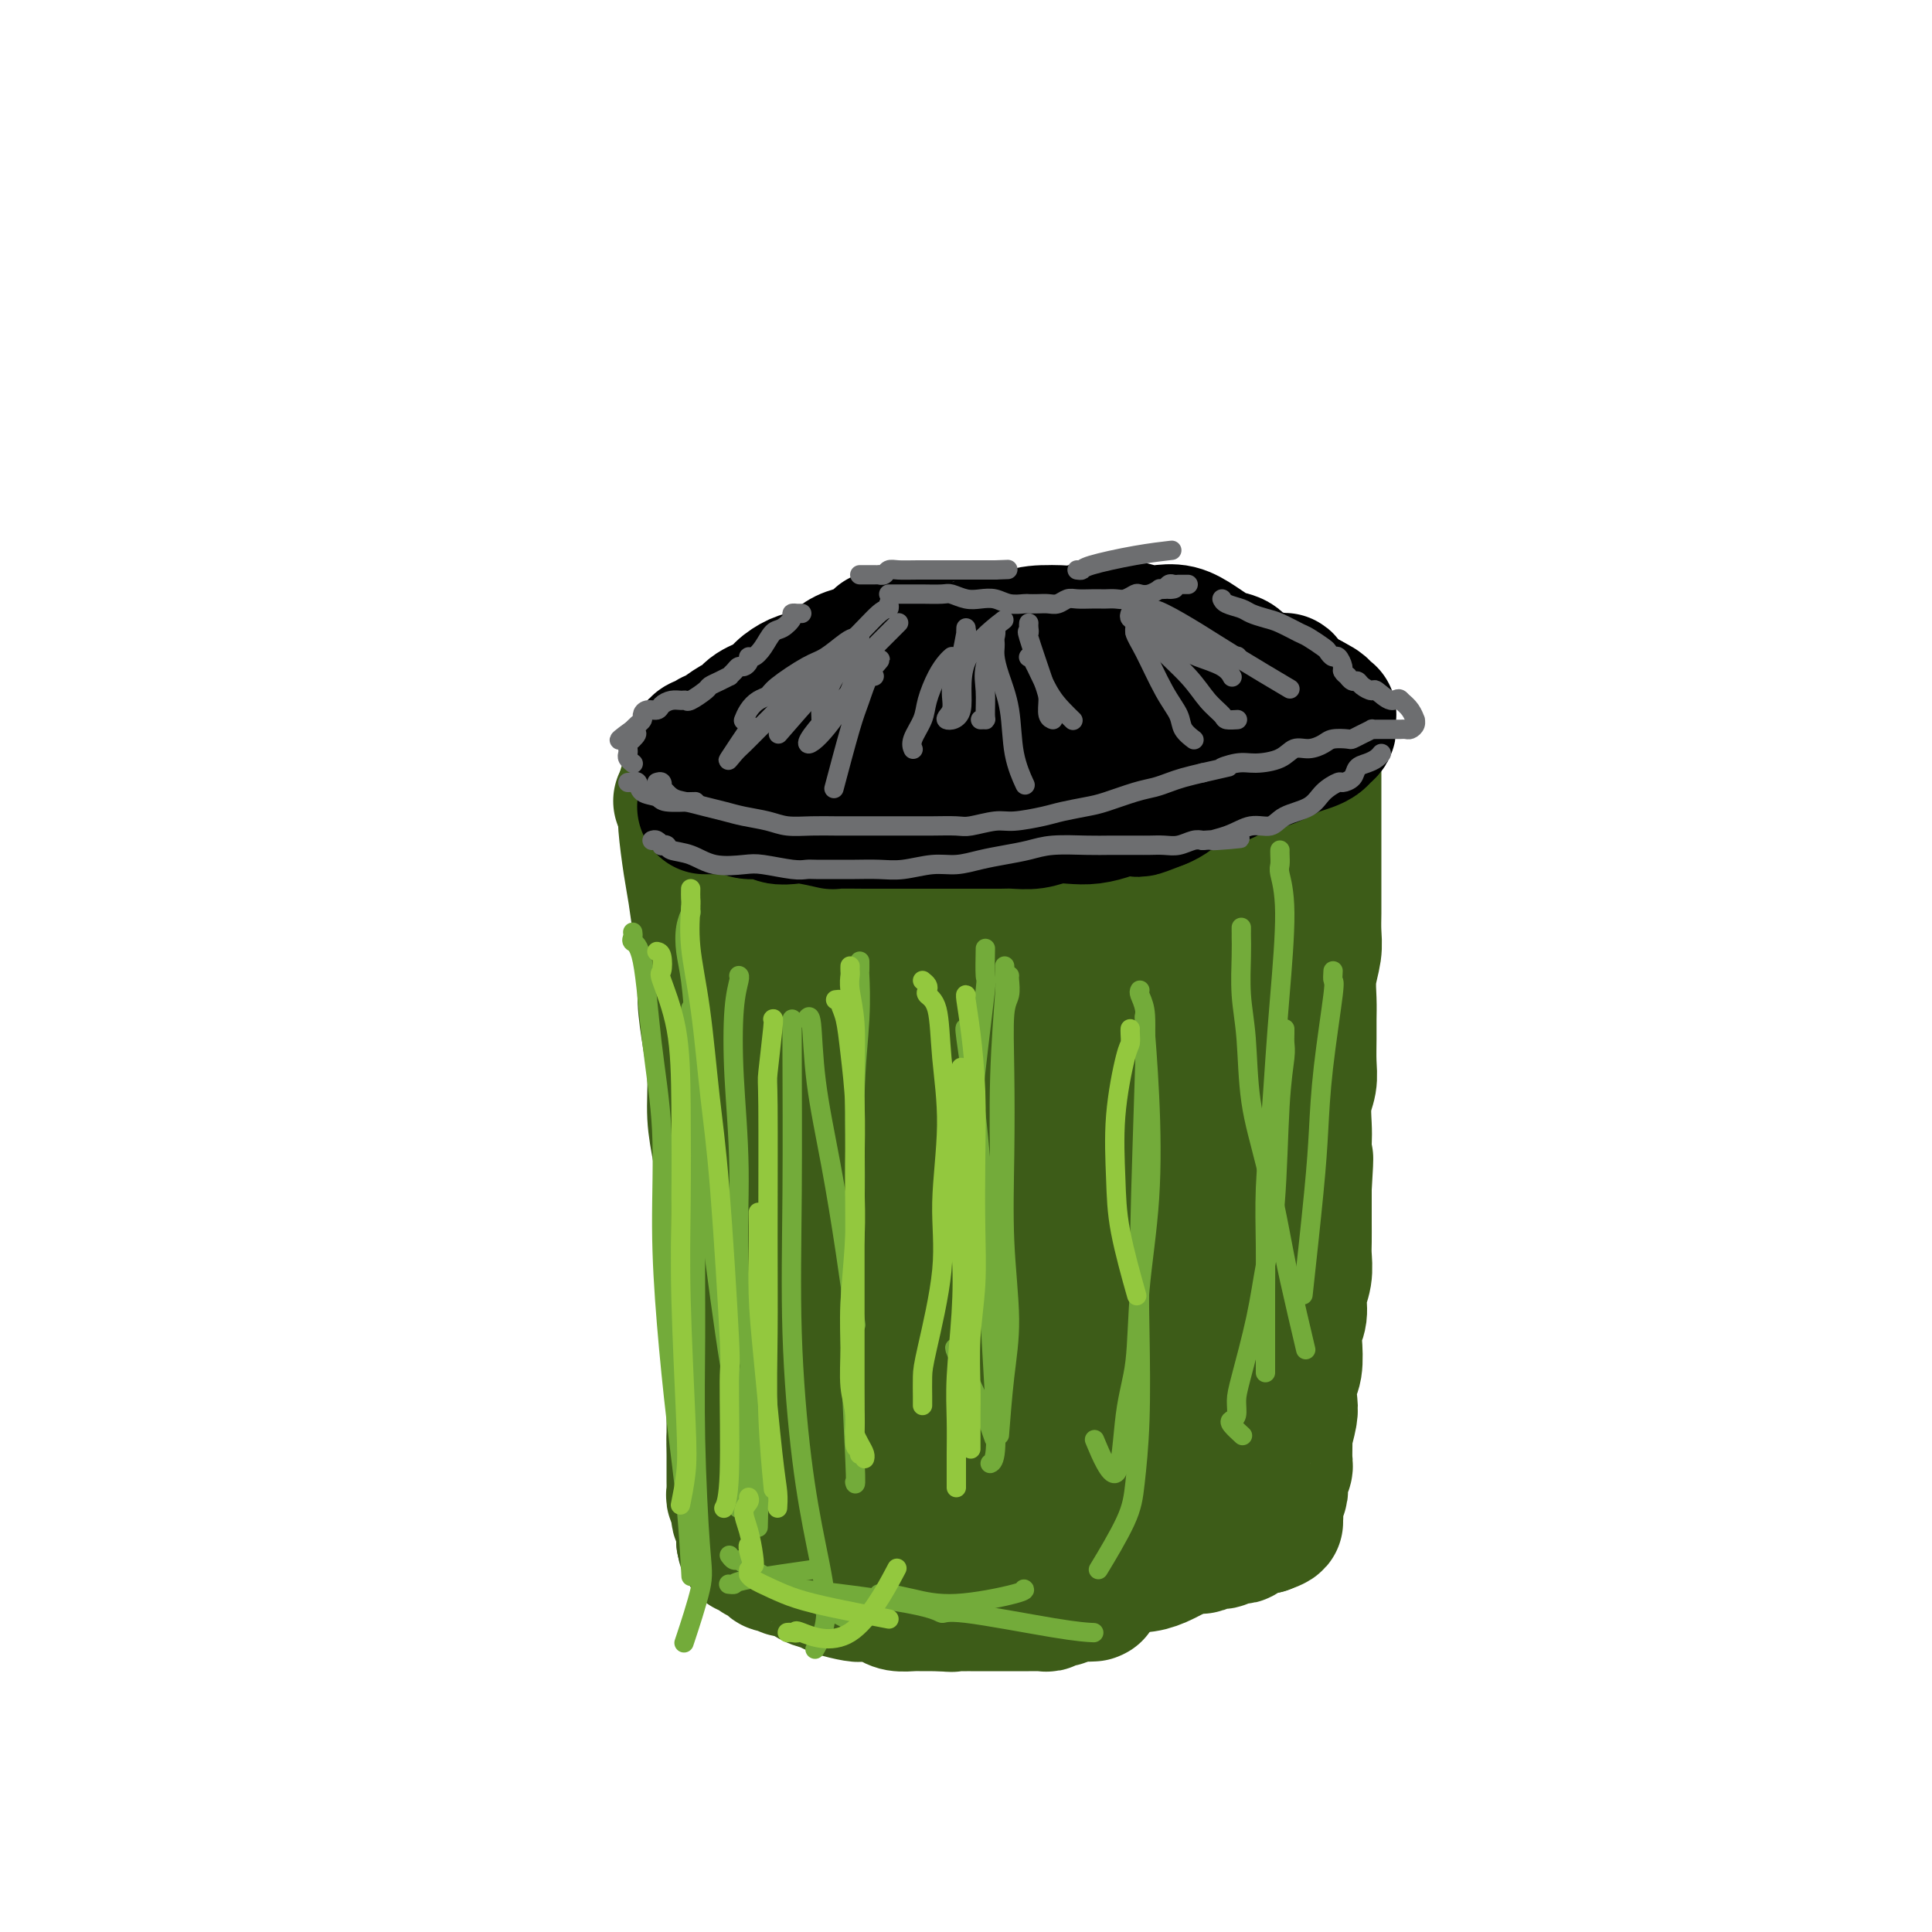 <svg viewBox='0 0 400 400' version='1.1' xmlns='http://www.w3.org/2000/svg' xmlns:xlink='http://www.w3.org/1999/xlink'><g fill='none' stroke='rgb(61,92,24)' stroke-width='28' stroke-linecap='round' stroke-linejoin='round'><path d='M142,163c-0.006,0.149 -0.013,0.299 0,1c0.013,0.701 0.045,1.955 0,3c-0.045,1.045 -0.166,1.881 0,4c0.166,2.119 0.618,5.523 1,8c0.382,2.477 0.694,4.029 1,6c0.306,1.971 0.608,4.362 1,7c0.392,2.638 0.875,5.522 1,8c0.125,2.478 -0.107,4.548 0,7c0.107,2.452 0.553,5.284 1,8c0.447,2.716 0.894,5.316 1,8c0.106,2.684 -0.129,5.451 0,8c0.129,2.549 0.623,4.880 1,7c0.377,2.120 0.637,4.029 1,6c0.363,1.971 0.830,4.006 1,6c0.170,1.994 0.045,3.949 0,6c-0.045,2.051 -0.008,4.199 0,6c0.008,1.801 -0.012,3.256 0,5c0.012,1.744 0.056,3.779 0,5c-0.056,1.221 -0.211,1.629 0,4c0.211,2.371 0.789,6.705 1,9c0.211,2.295 0.057,2.550 0,3c-0.057,0.450 -0.015,1.095 0,2c0.015,0.905 0.004,2.071 0,3c-0.004,0.929 -0.001,1.620 0,2c0.001,0.380 0.000,0.448 0,1c-0.000,0.552 -0.000,1.586 0,2c0.000,0.414 0.000,0.207 0,0'/><path d='M152,298c0.155,7.831 0.041,3.408 0,2c-0.041,-1.408 -0.011,0.200 0,1c0.011,0.800 0.003,0.791 0,1c-0.003,0.209 -0.001,0.634 0,1c0.001,0.366 0.000,0.672 0,1c-0.000,0.328 -0.000,0.679 0,1c0.000,0.321 0.000,0.611 0,1c-0.000,0.389 -0.001,0.878 0,1c0.001,0.122 0.004,-0.122 0,0c-0.004,0.122 -0.015,0.611 0,1c0.015,0.389 0.057,0.676 0,1c-0.057,0.324 -0.212,0.683 0,1c0.212,0.317 0.793,0.592 1,1c0.207,0.408 0.041,0.949 0,1c-0.041,0.051 0.041,-0.389 0,0c-0.041,0.389 -0.207,1.606 0,2c0.207,0.394 0.788,-0.035 1,0c0.212,0.035 0.057,0.534 0,1c-0.057,0.466 -0.015,0.898 0,1c0.015,0.102 0.004,-0.127 0,0c-0.004,0.127 -0.001,0.611 0,1c0.001,0.389 0.000,0.683 0,1c-0.000,0.317 -0.000,0.659 0,1'/><path d='M154,319c0.537,3.188 0.880,0.657 1,0c0.120,-0.657 0.017,0.560 0,1c-0.017,0.440 0.052,0.103 0,0c-0.052,-0.103 -0.225,0.029 0,0c0.225,-0.029 0.848,-0.219 1,0c0.152,0.219 -0.167,0.846 0,1c0.167,0.154 0.818,-0.165 1,0c0.182,0.165 -0.107,0.814 0,1c0.107,0.186 0.609,-0.089 1,0c0.391,0.089 0.670,0.544 1,1c0.330,0.456 0.710,0.914 1,1c0.290,0.086 0.491,-0.198 1,0c0.509,0.198 1.328,0.879 2,1c0.672,0.121 1.199,-0.318 2,0c0.801,0.318 1.876,1.392 3,2c1.124,0.608 2.297,0.751 3,1c0.703,0.249 0.937,0.605 2,1c1.063,0.395 2.955,0.827 4,1c1.045,0.173 1.242,0.085 2,0c0.758,-0.085 2.076,-0.166 3,0c0.924,0.166 1.455,0.580 2,1c0.545,0.420 1.105,0.844 2,1c0.895,0.156 2.127,0.042 3,0c0.873,-0.042 1.389,-0.011 2,0c0.611,0.011 1.317,0.003 2,0c0.683,-0.003 1.341,-0.002 2,0'/><path d='M195,332c3.130,0.309 1.956,0.083 2,0c0.044,-0.083 1.307,-0.022 2,0c0.693,0.022 0.814,0.006 1,0c0.186,-0.006 0.435,-0.002 1,0c0.565,0.002 1.447,0.000 2,0c0.553,-0.000 0.778,-0.000 1,0c0.222,0.000 0.440,0.000 1,0c0.560,-0.000 1.463,-0.000 2,0c0.537,0.000 0.708,0.000 1,0c0.292,-0.000 0.704,0.000 1,0c0.296,-0.000 0.474,-0.000 1,0c0.526,0.000 1.398,0.000 2,0c0.602,-0.000 0.935,-0.000 1,0c0.065,0.000 -0.136,0.001 0,0c0.136,-0.001 0.611,-0.004 1,0c0.389,0.004 0.692,0.015 1,0c0.308,-0.015 0.622,-0.057 1,0c0.378,0.057 0.822,0.211 1,0c0.178,-0.211 0.090,-0.788 0,-1c-0.090,-0.212 -0.183,-0.061 0,0c0.183,0.061 0.640,0.030 1,0c0.360,-0.030 0.622,-0.061 1,0c0.378,0.061 0.871,0.212 1,0c0.129,-0.212 -0.106,-0.789 0,-1c0.106,-0.211 0.553,-0.057 1,0c0.447,0.057 0.893,0.015 1,0c0.107,-0.015 -0.125,-0.004 0,0c0.125,0.004 0.607,0.001 1,0c0.393,-0.001 0.696,-0.001 1,0'/><path d='M224,330c4.655,-0.310 1.792,-0.083 1,0c-0.792,0.083 0.488,0.024 1,0c0.512,-0.024 0.256,-0.012 0,0'/><path d='M234,324c0.449,-0.022 0.898,-0.043 1,0c0.102,0.043 -0.142,0.151 0,0c0.142,-0.151 0.671,-0.563 1,-1c0.329,-0.437 0.460,-0.901 1,-1c0.540,-0.099 1.491,0.166 2,0c0.509,-0.166 0.578,-0.763 1,-1c0.422,-0.237 1.198,-0.115 2,0c0.802,0.115 1.632,0.223 2,0c0.368,-0.223 0.275,-0.778 1,-1c0.725,-0.222 2.269,-0.111 3,0c0.731,0.111 0.647,0.222 1,0c0.353,-0.222 1.141,-0.778 2,-1c0.859,-0.222 1.789,-0.111 2,0c0.211,0.111 -0.297,0.222 0,0c0.297,-0.222 1.399,-0.778 2,-1c0.601,-0.222 0.700,-0.111 1,0c0.300,0.111 0.801,0.222 1,0c0.199,-0.222 0.095,-0.777 0,-1c-0.095,-0.223 -0.180,-0.112 0,0c0.180,0.112 0.626,0.226 1,0c0.374,-0.226 0.675,-0.793 1,-1c0.325,-0.207 0.675,-0.056 1,0c0.325,0.056 0.626,0.015 1,0c0.374,-0.015 0.821,-0.004 1,0c0.179,0.004 0.089,0.002 0,0'/><path d='M262,316c4.267,-1.481 0.933,-1.184 0,-1c-0.933,0.184 0.535,0.256 1,0c0.465,-0.256 -0.071,-0.839 0,-1c0.071,-0.161 0.750,0.098 1,0c0.250,-0.098 0.071,-0.555 0,-1c-0.071,-0.445 -0.033,-0.879 0,-1c0.033,-0.121 0.062,0.069 0,0c-0.062,-0.069 -0.214,-0.399 0,-1c0.214,-0.601 0.793,-1.474 1,-2c0.207,-0.526 0.041,-0.705 0,-1c-0.041,-0.295 0.042,-0.707 0,-1c-0.042,-0.293 -0.208,-0.467 0,-1c0.208,-0.533 0.792,-1.424 1,-2c0.208,-0.576 0.042,-0.838 0,-2c-0.042,-1.162 0.040,-3.225 0,-4c-0.040,-0.775 -0.203,-0.263 0,-1c0.203,-0.737 0.773,-2.722 1,-4c0.227,-1.278 0.112,-1.851 0,-3c-0.112,-1.149 -0.222,-2.876 0,-4c0.222,-1.124 0.776,-1.644 1,-3c0.224,-1.356 0.116,-3.548 0,-5c-0.116,-1.452 -0.241,-2.164 0,-3c0.241,-0.836 0.849,-1.798 1,-3c0.151,-1.202 -0.156,-2.645 0,-4c0.156,-1.355 0.774,-2.621 1,-4c0.226,-1.379 0.061,-2.872 0,-4c-0.061,-1.128 -0.016,-1.890 0,-3c0.016,-1.110 0.004,-2.568 0,-4c-0.004,-1.432 -0.001,-2.838 0,-4c0.001,-1.162 0.001,-2.081 0,-3'/><path d='M270,246c0.620,-9.909 0.170,-5.683 0,-5c-0.170,0.683 -0.060,-2.178 0,-4c0.060,-1.822 0.069,-2.605 0,-4c-0.069,-1.395 -0.215,-3.401 0,-5c0.215,-1.599 0.790,-2.790 1,-4c0.210,-1.210 0.055,-2.440 0,-4c-0.055,-1.560 -0.011,-3.449 0,-5c0.011,-1.551 -0.011,-2.763 0,-4c0.011,-1.237 0.056,-2.497 0,-4c-0.056,-1.503 -0.211,-3.247 0,-5c0.211,-1.753 0.789,-3.513 1,-5c0.211,-1.487 0.057,-2.700 0,-4c-0.057,-1.300 -0.015,-2.687 0,-4c0.015,-1.313 0.004,-2.551 0,-4c-0.004,-1.449 -0.001,-3.110 0,-4c0.001,-0.890 0.000,-1.008 0,-2c-0.000,-0.992 -0.000,-2.856 0,-4c0.000,-1.144 0.000,-1.567 0,-2c-0.000,-0.433 -0.000,-0.874 0,-2c0.000,-1.126 -0.000,-2.935 0,-4c0.000,-1.065 0.000,-1.384 0,-2c-0.000,-0.616 -0.000,-1.527 0,-2c0.000,-0.473 0.001,-0.508 0,-1c-0.001,-0.492 -0.004,-1.441 0,-2c0.004,-0.559 0.015,-0.727 0,-1c-0.015,-0.273 -0.056,-0.651 0,-1c0.056,-0.349 0.208,-0.668 0,-1c-0.208,-0.332 -0.777,-0.677 -1,-1c-0.223,-0.323 -0.098,-0.626 0,-1c0.098,-0.374 0.171,-0.821 0,-1c-0.171,-0.179 -0.585,-0.089 -1,0'/><path d='M270,154c-0.117,-14.234 -0.410,-3.820 -1,0c-0.590,3.820 -1.478,1.047 -2,0c-0.522,-1.047 -0.679,-0.369 -1,0c-0.321,0.369 -0.807,0.428 -2,1c-1.193,0.572 -3.092,1.658 -4,2c-0.908,0.342 -0.825,-0.058 -2,0c-1.175,0.058 -3.609,0.575 -5,1c-1.391,0.425 -1.740,0.757 -3,1c-1.260,0.243 -3.431,0.398 -5,1c-1.569,0.602 -2.538,1.653 -4,2c-1.462,0.347 -3.418,-0.008 -5,0c-1.582,0.008 -2.789,0.380 -4,1c-1.211,0.620 -2.427,1.487 -4,2c-1.573,0.513 -3.501,0.673 -5,1c-1.499,0.327 -2.567,0.820 -4,1c-1.433,0.180 -3.232,0.048 -5,0c-1.768,-0.048 -3.504,-0.013 -5,0c-1.496,0.013 -2.753,0.004 -4,0c-1.247,-0.004 -2.485,-0.001 -4,0c-1.515,0.001 -3.308,0.001 -5,0c-1.692,-0.001 -3.282,-0.003 -5,0c-1.718,0.003 -3.565,0.011 -5,0c-1.435,-0.011 -2.460,-0.041 -4,0c-1.540,0.041 -3.597,0.155 -5,0c-1.403,-0.155 -2.151,-0.577 -4,-1c-1.849,-0.423 -4.797,-0.846 -7,-1c-2.203,-0.154 -3.659,-0.038 -5,0c-1.341,0.038 -2.566,0.000 -4,0c-1.434,-0.000 -3.079,0.038 -4,0c-0.921,-0.038 -1.120,-0.154 -2,0c-0.880,0.154 -2.440,0.577 -4,1'/><path d='M147,166c-11.364,-0.217 -3.775,-0.259 -1,0c2.775,0.259 0.735,0.818 0,1c-0.735,0.182 -0.166,-0.013 0,0c0.166,0.013 -0.072,0.235 0,1c0.072,0.765 0.452,2.075 1,4c0.548,1.925 1.264,4.466 2,8c0.736,3.534 1.493,8.060 2,12c0.507,3.940 0.764,7.294 1,11c0.236,3.706 0.449,7.766 1,12c0.551,4.234 1.439,8.644 2,13c0.561,4.356 0.795,8.659 1,14c0.205,5.341 0.381,11.720 1,17c0.619,5.280 1.683,9.461 2,13c0.317,3.539 -0.111,6.436 0,9c0.111,2.564 0.761,4.793 1,7c0.239,2.207 0.068,4.390 0,6c-0.068,1.610 -0.033,2.647 0,4c0.033,1.353 0.066,3.022 0,4c-0.066,0.978 -0.229,1.265 0,2c0.229,0.735 0.852,1.918 1,2c0.148,0.082 -0.179,-0.936 0,-5c0.179,-4.064 0.864,-11.174 1,-18c0.136,-6.826 -0.276,-13.366 0,-21c0.276,-7.634 1.240,-16.360 2,-25c0.760,-8.640 1.317,-17.192 2,-23c0.683,-5.808 1.492,-8.871 2,-12c0.508,-3.129 0.717,-6.322 1,-9c0.283,-2.678 0.642,-4.839 1,-7'/><path d='M170,186c1.607,-19.352 1.124,-7.733 1,-4c-0.124,3.733 0.109,-0.422 0,-2c-0.109,-1.578 -0.561,-0.581 -1,0c-0.439,0.581 -0.865,0.746 -1,1c-0.135,0.254 0.020,0.596 0,1c-0.020,0.404 -0.216,0.871 0,2c0.216,1.129 0.843,2.919 1,9c0.157,6.081 -0.157,16.452 0,27c0.157,10.548 0.785,21.274 1,29c0.215,7.726 0.017,12.454 0,21c-0.017,8.546 0.145,20.911 0,28c-0.145,7.089 -0.598,8.901 -1,11c-0.402,2.099 -0.752,4.484 -1,6c-0.248,1.516 -0.395,2.161 0,2c0.395,-0.161 1.330,-1.130 2,-5c0.670,-3.870 1.074,-10.643 2,-18c0.926,-7.357 2.372,-15.299 4,-24c1.628,-8.701 3.437,-18.161 5,-26c1.563,-7.839 2.881,-14.056 4,-19c1.119,-4.944 2.038,-8.617 3,-13c0.962,-4.383 1.965,-9.478 3,-13c1.035,-3.522 2.102,-5.470 3,-7c0.898,-1.530 1.626,-2.643 2,-4c0.374,-1.357 0.392,-2.959 0,-2c-0.392,0.959 -1.196,4.480 -2,8'/><path d='M195,194c-1.858,5.912 -5.502,17.693 -8,28c-2.498,10.307 -3.850,19.142 -5,27c-1.150,7.858 -2.099,14.739 -3,22c-0.901,7.261 -1.754,14.901 -2,20c-0.246,5.099 0.116,7.658 0,11c-0.116,3.342 -0.710,7.467 -1,10c-0.290,2.533 -0.276,3.474 0,4c0.276,0.526 0.814,0.635 1,1c0.186,0.365 0.018,0.985 0,1c-0.018,0.015 0.113,-0.574 1,-4c0.887,-3.426 2.531,-9.689 4,-16c1.469,-6.311 2.762,-12.671 4,-19c1.238,-6.329 2.419,-12.627 4,-19c1.581,-6.373 3.562,-12.822 5,-18c1.438,-5.178 2.335,-9.084 3,-13c0.665,-3.916 1.099,-7.841 2,-11c0.901,-3.159 2.269,-5.553 3,-8c0.731,-2.447 0.826,-4.949 1,-8c0.174,-3.051 0.429,-6.651 1,-9c0.571,-2.349 1.459,-3.445 2,-5c0.541,-1.555 0.736,-3.568 1,-5c0.264,-1.432 0.596,-2.284 1,-3c0.404,-0.716 0.881,-1.295 1,-2c0.119,-0.705 -0.120,-1.537 0,-2c0.120,-0.463 0.600,-0.557 1,-1c0.400,-0.443 0.718,-1.233 1,0c0.282,1.233 0.526,4.491 0,12c-0.526,7.509 -1.821,19.271 -3,28c-1.179,8.729 -2.240,14.427 -4,24c-1.760,9.573 -4.217,23.021 -6,32c-1.783,8.979 -2.891,13.490 -4,18'/><path d='M195,289c-2.332,13.904 -1.162,11.663 -1,12c0.162,0.337 -0.685,3.253 -1,5c-0.315,1.747 -0.099,2.325 0,3c0.099,0.675 0.079,1.447 0,2c-0.079,0.553 -0.218,0.886 0,1c0.218,0.114 0.793,0.008 1,0c0.207,-0.008 0.045,0.082 1,-2c0.955,-2.082 3.026,-6.337 5,-12c1.974,-5.663 3.850,-12.733 6,-20c2.150,-7.267 4.575,-14.731 7,-23c2.425,-8.269 4.851,-17.342 7,-25c2.149,-7.658 4.019,-13.900 6,-20c1.981,-6.100 4.071,-12.057 6,-17c1.929,-4.943 3.698,-8.872 5,-12c1.302,-3.128 2.137,-5.456 3,-7c0.863,-1.544 1.754,-2.304 2,-3c0.246,-0.696 -0.153,-1.330 0,-2c0.153,-0.670 0.857,-1.378 0,1c-0.857,2.378 -3.276,7.842 -6,16c-2.724,8.158 -5.752,19.011 -10,32c-4.248,12.989 -9.716,28.114 -13,39c-3.284,10.886 -4.382,17.534 -6,24c-1.618,6.466 -3.754,12.751 -5,17c-1.246,4.249 -1.602,6.463 -2,9c-0.398,2.537 -0.837,5.398 -1,7c-0.163,1.602 -0.050,1.944 0,2c0.050,0.056 0.038,-0.173 0,0c-0.038,0.173 -0.103,0.747 0,1c0.103,0.253 0.374,0.183 1,-1c0.626,-1.183 1.607,-3.481 3,-7c1.393,-3.519 3.196,-8.260 5,-13'/><path d='M208,296c2.241,-6.178 3.343,-11.123 5,-17c1.657,-5.877 3.869,-12.685 6,-19c2.131,-6.315 4.181,-12.138 6,-18c1.819,-5.862 3.408,-11.763 5,-17c1.592,-5.237 3.187,-9.808 5,-14c1.813,-4.192 3.845,-8.003 5,-11c1.155,-2.997 1.433,-5.179 2,-7c0.567,-1.821 1.421,-3.281 2,-4c0.579,-0.719 0.882,-0.699 1,-1c0.118,-0.301 0.051,-0.925 0,-1c-0.051,-0.075 -0.086,0.398 0,1c0.086,0.602 0.294,1.331 0,5c-0.294,3.669 -1.090,10.277 -2,16c-0.910,5.723 -1.934,10.563 -3,19c-1.066,8.437 -2.174,20.473 -3,29c-0.826,8.527 -1.370,13.546 -2,18c-0.630,4.454 -1.346,8.342 -2,13c-0.654,4.658 -1.247,10.086 -2,13c-0.753,2.914 -1.667,3.314 -2,4c-0.333,0.686 -0.085,1.659 0,2c0.085,0.341 0.007,0.051 0,0c-0.007,-0.051 0.056,0.138 0,0c-0.056,-0.138 -0.230,-0.603 0,-3c0.230,-2.397 0.864,-6.724 2,-12c1.136,-5.276 2.774,-11.499 4,-17c1.226,-5.501 2.040,-10.279 3,-16c0.960,-5.721 2.067,-12.387 3,-18c0.933,-5.613 1.693,-10.175 3,-15c1.307,-4.825 3.159,-9.915 4,-14c0.841,-4.085 0.669,-7.167 1,-10c0.331,-2.833 1.166,-5.416 2,-8'/><path d='M251,194c3.566,-18.297 1.481,-8.541 1,-6c-0.481,2.541 0.640,-2.134 1,-5c0.360,-2.866 -0.043,-3.921 0,-5c0.043,-1.079 0.532,-2.180 1,-3c0.468,-0.820 0.914,-1.358 1,-2c0.086,-0.642 -0.188,-1.389 0,-1c0.188,0.389 0.839,1.915 1,2c0.161,0.085 -0.167,-1.272 0,1c0.167,2.272 0.830,8.174 1,14c0.170,5.826 -0.154,11.576 0,17c0.154,5.424 0.788,10.520 1,15c0.212,4.480 0.004,8.342 0,12c-0.004,3.658 0.195,7.112 0,10c-0.195,2.888 -0.784,5.211 -1,8c-0.216,2.789 -0.058,6.045 0,8c0.058,1.955 0.014,2.611 0,4c-0.014,1.389 -0.000,3.512 0,5c0.000,1.488 -0.014,2.341 0,3c0.014,0.659 0.056,1.125 0,2c-0.056,0.875 -0.211,2.158 0,3c0.211,0.842 0.789,1.243 1,2c0.211,0.757 0.056,1.869 0,3c-0.056,1.131 -0.014,2.280 0,3c0.014,0.720 0.000,1.011 0,2c-0.000,0.989 0.014,2.675 0,4c-0.014,1.325 -0.056,2.288 0,3c0.056,0.712 0.208,1.174 0,2c-0.208,0.826 -0.777,2.015 -1,3c-0.223,0.985 -0.098,1.765 0,3c0.098,1.235 0.171,2.924 0,4c-0.171,1.076 -0.585,1.538 -1,2'/><path d='M256,307c-0.199,13.909 0.305,5.680 0,3c-0.305,-2.680 -1.419,0.189 -2,2c-0.581,1.811 -0.629,2.564 -1,3c-0.371,0.436 -1.064,0.554 -2,1c-0.936,0.446 -2.115,1.220 -3,2c-0.885,0.780 -1.475,1.567 -2,2c-0.525,0.433 -0.985,0.512 -2,1c-1.015,0.488 -2.585,1.385 -4,2c-1.415,0.615 -2.674,0.950 -4,1c-1.326,0.050 -2.718,-0.183 -4,0c-1.282,0.183 -2.452,0.781 -4,1c-1.548,0.219 -3.472,0.059 -5,0c-1.528,-0.059 -2.660,-0.016 -4,0c-1.340,0.016 -2.889,0.004 -4,0c-1.111,-0.004 -1.785,-0.001 -3,0c-1.215,0.001 -2.971,0.000 -4,0c-1.029,-0.000 -1.330,-0.000 -2,0c-0.670,0.000 -1.710,0.000 -2,0c-0.290,-0.000 0.170,-0.000 0,0c-0.170,0.000 -0.969,0.000 -1,0c-0.031,-0.000 0.705,-0.000 1,0c0.295,0.000 0.147,0.000 0,0'/></g>
<g fill='none' stroke='rgb(0,0,0)' stroke-width='28' stroke-linecap='round' stroke-linejoin='round'><path d='M145,158c0.274,-0.000 0.548,-0.000 1,0c0.452,0.000 1.081,0.000 2,0c0.919,-0.000 2.127,-0.000 3,0c0.873,0.000 1.412,0.001 3,0c1.588,-0.001 4.224,-0.004 6,0c1.776,0.004 2.691,0.015 4,0c1.309,-0.015 3.013,-0.056 5,0c1.987,0.056 4.256,0.207 6,0c1.744,-0.207 2.961,-0.774 5,-1c2.039,-0.226 4.898,-0.112 7,0c2.102,0.112 3.447,0.222 5,0c1.553,-0.222 3.313,-0.776 5,-1c1.687,-0.224 3.301,-0.116 5,0c1.699,0.116 3.483,0.242 5,0c1.517,-0.242 2.769,-0.852 4,-1c1.231,-0.148 2.443,0.168 4,0c1.557,-0.168 3.458,-0.818 5,-1c1.542,-0.182 2.723,0.106 4,0c1.277,-0.106 2.648,-0.606 4,-1c1.352,-0.394 2.684,-0.683 4,-1c1.316,-0.317 2.617,-0.662 4,-1c1.383,-0.338 2.848,-0.668 4,-1c1.152,-0.332 1.989,-0.666 3,-1c1.011,-0.334 2.195,-0.667 3,-1c0.805,-0.333 1.230,-0.667 2,-1c0.770,-0.333 1.885,-0.667 3,-1'/><path d='M251,146c7.250,-1.769 3.376,-1.191 2,-1c-1.376,0.191 -0.254,-0.005 1,0c1.254,0.005 2.640,0.211 3,0c0.360,-0.211 -0.307,-0.840 0,-1c0.307,-0.160 1.589,0.149 2,0c0.411,-0.149 -0.048,-0.757 0,-1c0.048,-0.243 0.604,-0.121 1,0c0.396,0.121 0.631,0.243 1,0c0.369,-0.243 0.872,-0.850 1,-1c0.128,-0.150 -0.119,0.156 0,0c0.119,-0.156 0.605,-0.774 1,-1c0.395,-0.226 0.699,-0.061 1,0c0.301,0.061 0.599,0.017 1,0c0.401,-0.017 0.907,-0.005 1,0c0.093,0.005 -0.226,0.005 0,0c0.226,-0.005 0.997,-0.015 1,0c0.003,0.015 -0.762,0.056 -1,0c-0.238,-0.056 0.051,-0.207 0,0c-0.051,0.207 -0.443,0.774 -1,1c-0.557,0.226 -1.278,0.113 -2,0'/><path d='M263,142c1.493,-0.620 -0.773,-0.170 -2,0c-1.227,0.170 -1.413,0.059 -2,0c-0.587,-0.059 -1.575,-0.067 -2,0c-0.425,0.067 -0.288,0.211 -1,0c-0.712,-0.211 -2.273,-0.775 -3,-1c-0.727,-0.225 -0.619,-0.112 -1,0c-0.381,0.112 -1.252,0.223 -2,0c-0.748,-0.223 -1.374,-0.781 -2,-1c-0.626,-0.219 -1.252,-0.100 -2,0c-0.748,0.100 -1.618,0.180 -2,0c-0.382,-0.180 -0.275,-0.622 -1,-1c-0.725,-0.378 -2.281,-0.694 -3,-1c-0.719,-0.306 -0.600,-0.603 -1,-1c-0.400,-0.397 -1.318,-0.895 -2,-1c-0.682,-0.105 -1.127,0.182 -2,0c-0.873,-0.182 -2.174,-0.833 -3,-1c-0.826,-0.167 -1.179,0.151 -2,0c-0.821,-0.151 -2.112,-0.773 -3,-1c-0.888,-0.227 -1.374,-0.061 -2,0c-0.626,0.061 -1.390,0.017 -3,0c-1.610,-0.017 -4.064,-0.009 -5,0c-0.936,0.009 -0.353,0.017 -1,0c-0.647,-0.017 -2.525,-0.061 -4,0c-1.475,0.061 -2.547,0.227 -4,0c-1.453,-0.227 -3.285,-0.845 -4,-1c-0.715,-0.155 -0.311,0.155 -1,0c-0.689,-0.155 -2.469,-0.773 -4,-1c-1.531,-0.227 -2.812,-0.061 -4,0c-1.188,0.061 -2.281,0.016 -3,0c-0.719,-0.016 -1.062,-0.005 -2,0c-0.938,0.005 -2.469,0.002 -4,0'/><path d='M186,132c-6.652,-0.130 -2.781,0.545 -2,1c0.781,0.455 -1.527,0.689 -3,1c-1.473,0.311 -2.112,0.698 -3,1c-0.888,0.302 -2.024,0.518 -3,1c-0.976,0.482 -1.792,1.231 -3,2c-1.208,0.769 -2.806,1.556 -4,2c-1.194,0.444 -1.983,0.543 -3,1c-1.017,0.457 -2.264,1.273 -3,2c-0.736,0.727 -0.963,1.364 -2,2c-1.037,0.636 -2.883,1.269 -4,2c-1.117,0.731 -1.504,1.559 -2,2c-0.496,0.441 -1.102,0.495 -2,1c-0.898,0.505 -2.087,1.459 -3,2c-0.913,0.541 -1.548,0.667 -2,1c-0.452,0.333 -0.721,0.874 -1,1c-0.279,0.126 -0.569,-0.163 -1,0c-0.431,0.163 -1.004,0.776 -1,1c0.004,0.224 0.584,0.057 1,0c0.416,-0.057 0.669,-0.004 1,0c0.331,0.004 0.741,-0.039 1,0c0.259,0.039 0.367,0.162 1,0c0.633,-0.162 1.791,-0.610 3,-1c1.209,-0.390 2.468,-0.723 4,-1c1.532,-0.277 3.335,-0.498 5,-1c1.665,-0.502 3.190,-1.286 5,-2c1.810,-0.714 3.905,-1.357 6,-2'/><path d='M171,148c4.984,-1.364 4.944,-1.774 6,-2c1.056,-0.226 3.207,-0.267 5,-1c1.793,-0.733 3.229,-2.158 5,-3c1.771,-0.842 3.876,-1.101 6,-2c2.124,-0.899 4.268,-2.437 6,-3c1.732,-0.563 3.051,-0.150 5,-1c1.949,-0.850 4.528,-2.963 7,-4c2.472,-1.037 4.835,-0.997 6,-1c1.165,-0.003 1.130,-0.050 2,0c0.870,0.050 2.644,0.196 4,0c1.356,-0.196 2.294,-0.734 4,-1c1.706,-0.266 4.178,-0.262 6,0c1.822,0.262 2.992,0.781 4,1c1.008,0.219 1.854,0.139 3,0c1.146,-0.139 2.591,-0.336 4,0c1.409,0.336 2.782,1.207 4,2c1.218,0.793 2.279,1.509 3,2c0.721,0.491 1.100,0.758 2,1c0.900,0.242 2.320,0.460 3,1c0.680,0.540 0.620,1.401 1,2c0.380,0.599 1.201,0.935 2,1c0.799,0.065 1.576,-0.142 2,0c0.424,0.142 0.495,0.634 1,1c0.505,0.366 1.444,0.606 2,1c0.556,0.394 0.730,0.943 1,1c0.270,0.057 0.636,-0.377 1,0c0.364,0.377 0.725,1.565 1,2c0.275,0.435 0.466,0.117 1,0c0.534,-0.117 1.413,-0.031 2,0c0.587,0.031 0.882,0.009 1,0c0.118,-0.009 0.059,-0.004 0,0'/><path d='M271,145c4.360,2.327 1.761,1.146 1,1c-0.761,-0.146 0.318,0.744 1,1c0.682,0.256 0.967,-0.124 1,0c0.033,0.124 -0.187,0.750 0,1c0.187,0.250 0.782,0.122 1,0c0.218,-0.122 0.059,-0.240 0,0c-0.059,0.240 -0.019,0.838 0,1c0.019,0.162 0.017,-0.111 0,0c-0.017,0.111 -0.048,0.607 0,1c0.048,0.393 0.174,0.683 0,1c-0.174,0.317 -0.649,0.661 -1,1c-0.351,0.339 -0.580,0.673 -1,1c-0.420,0.327 -1.032,0.646 -2,1c-0.968,0.354 -2.290,0.741 -3,1c-0.710,0.259 -0.806,0.389 -2,1c-1.194,0.611 -3.484,1.704 -5,2c-1.516,0.296 -2.257,-0.206 -3,0c-0.743,0.206 -1.487,1.120 -3,2c-1.513,0.880 -3.795,1.728 -5,2c-1.205,0.272 -1.333,-0.030 -2,0c-0.667,0.030 -1.872,0.393 -3,1c-1.128,0.607 -2.179,1.459 -3,2c-0.821,0.541 -1.410,0.770 -2,1'/><path d='M240,166c-6.019,2.404 -4.066,1.415 -4,1c0.066,-0.415 -1.756,-0.256 -3,0c-1.244,0.256 -1.910,0.608 -3,1c-1.090,0.392 -2.602,0.823 -4,1c-1.398,0.177 -2.680,0.100 -4,0c-1.320,-0.100 -2.677,-0.223 -4,0c-1.323,0.223 -2.611,0.792 -4,1c-1.389,0.208 -2.878,0.056 -4,0c-1.122,-0.056 -1.878,-0.015 -3,0c-1.122,0.015 -2.610,0.004 -4,0c-1.390,-0.004 -2.683,-0.001 -4,0c-1.317,0.001 -2.659,0.000 -4,0c-1.341,-0.000 -2.680,-0.000 -4,0c-1.320,0.000 -2.622,0.001 -4,0c-1.378,-0.001 -2.831,-0.004 -4,0c-1.169,0.004 -2.055,0.015 -4,0c-1.945,-0.015 -4.948,-0.055 -6,0c-1.052,0.055 -0.152,0.207 -1,0c-0.848,-0.207 -3.442,-0.772 -5,-1c-1.558,-0.228 -2.080,-0.117 -3,0c-0.920,0.117 -2.240,0.242 -3,0c-0.760,-0.242 -0.962,-0.849 -2,-1c-1.038,-0.151 -2.912,0.156 -4,0c-1.088,-0.156 -1.391,-0.774 -2,-1c-0.609,-0.226 -1.526,-0.061 -2,0c-0.474,0.061 -0.505,0.016 -1,0c-0.495,-0.016 -1.453,-0.004 -2,0c-0.547,0.004 -0.683,0.001 -1,0c-0.317,-0.001 -0.816,-0.000 -1,0c-0.184,0.000 -0.053,0.000 0,0c0.053,-0.000 0.026,-0.000 0,0'/></g>
<g fill='none' stroke='rgb(109,110,112)' stroke-width='4' stroke-linecap='round' stroke-linejoin='round'><path d='M178,132c-0.297,-0.031 -0.594,-0.062 -1,0c-0.406,0.062 -0.920,0.216 -2,1c-1.080,0.784 -2.726,2.198 -4,3c-1.274,0.802 -2.176,0.991 -4,2c-1.824,1.009 -4.569,2.838 -6,4c-1.431,1.162 -1.546,1.656 -2,2c-0.454,0.344 -1.246,0.537 -2,1c-0.754,0.463 -1.470,1.196 -2,2c-0.530,0.804 -0.873,1.678 -1,2c-0.127,0.322 -0.036,0.092 0,0c0.036,-0.092 0.018,-0.046 0,0'/><path d='M184,125c0.096,0.448 0.192,0.896 0,1c-0.192,0.104 -0.673,-0.135 -2,1c-1.327,1.135 -3.500,3.645 -6,6c-2.500,2.355 -5.327,4.555 -8,7c-2.673,2.445 -5.193,5.134 -7,7c-1.807,1.866 -2.900,2.908 -4,4c-1.100,1.092 -2.207,2.233 -3,3c-0.793,0.767 -1.270,1.158 -2,2c-0.730,0.842 -1.711,2.133 -1,1c0.711,-1.133 3.115,-4.690 4,-6c0.885,-1.310 0.253,-0.374 0,0c-0.253,0.374 -0.126,0.187 0,0'/><path d='M177,135c-0.005,-0.003 -0.010,-0.006 0,0c0.010,0.006 0.033,0.022 -1,1c-1.033,0.978 -3.124,2.917 -6,6c-2.876,3.083 -6.536,7.309 -8,9c-1.464,1.691 -0.732,0.845 0,0'/><path d='M177,136c0.134,-0.090 0.268,-0.181 0,0c-0.268,0.181 -0.937,0.633 -1,1c-0.063,0.367 0.481,0.649 0,1c-0.481,0.351 -1.985,0.770 -3,2c-1.015,1.230 -1.540,3.272 -2,4c-0.460,0.728 -0.855,0.144 -1,1c-0.145,0.856 -0.039,3.154 0,4c0.039,0.846 0.011,0.242 0,0c-0.011,-0.242 -0.006,-0.121 0,0'/><path d='M186,129c0.051,-0.052 0.102,-0.104 0,0c-0.102,0.104 -0.358,0.364 -1,1c-0.642,0.636 -1.669,1.646 -3,3c-1.331,1.354 -2.966,3.050 -4,5c-1.034,1.950 -1.465,4.153 -3,7c-1.535,2.847 -4.172,6.337 -6,8c-1.828,1.663 -2.846,1.499 0,-2c2.846,-3.499 9.555,-10.333 12,-13c2.445,-2.667 0.626,-1.166 0,0c-0.626,1.166 -0.060,1.995 0,2c0.060,0.005 -0.387,-0.816 -1,0c-0.613,0.816 -1.391,3.270 -2,5c-0.609,1.730 -1.049,2.735 -2,6c-0.951,3.265 -2.415,8.790 -3,11c-0.585,2.210 -0.293,1.105 0,0'/><path d='M197,136c0.068,-0.056 0.136,-0.112 0,0c-0.136,0.112 -0.475,0.393 -1,1c-0.525,0.607 -1.237,1.539 -2,3c-0.763,1.461 -1.577,3.449 -2,5c-0.423,1.551 -0.453,2.663 -1,4c-0.547,1.337 -1.609,2.898 -2,4c-0.391,1.102 -0.112,1.743 0,2c0.112,0.257 0.056,0.128 0,0'/><path d='M200,130c-0.025,0.557 -0.049,1.113 0,1c0.049,-0.113 0.173,-0.897 0,0c-0.173,0.897 -0.642,3.473 -1,5c-0.358,1.527 -0.606,2.003 -1,3c-0.394,0.997 -0.936,2.514 -1,4c-0.064,1.486 0.349,2.940 0,4c-0.349,1.060 -1.459,1.727 -1,2c0.459,0.273 2.487,0.153 3,-2c0.513,-2.153 -0.487,-6.340 1,-10c1.487,-3.660 5.463,-6.794 7,-8c1.537,-1.206 0.636,-0.485 0,0c-0.636,0.485 -1.008,0.732 -1,1c0.008,0.268 0.395,0.555 0,2c-0.395,1.445 -1.574,4.047 -2,6c-0.426,1.953 -0.100,3.255 0,5c0.100,1.745 -0.025,3.932 0,5c0.025,1.068 0.199,1.018 0,1c-0.199,-0.018 -0.771,-0.005 -1,0c-0.229,0.005 -0.114,0.003 0,0'/><path d='M206,133c0.015,0.277 0.030,0.554 0,1c-0.030,0.446 -0.106,1.063 0,2c0.106,0.937 0.393,2.196 1,4c0.607,1.804 1.534,4.154 2,7c0.466,2.846 0.472,6.189 1,9c0.528,2.811 1.580,5.089 2,6c0.420,0.911 0.210,0.456 0,0'/><path d='M213,129c-0.022,0.274 -0.044,0.547 0,1c0.044,0.453 0.154,1.084 0,1c-0.154,-0.084 -0.574,-0.884 0,1c0.574,1.884 2.140,6.452 3,9c0.860,2.548 1.014,3.075 1,4c-0.014,0.925 -0.196,2.249 0,3c0.196,0.751 0.770,0.929 1,1c0.230,0.071 0.115,0.036 0,0'/><path d='M213,136c-0.042,0.041 -0.085,0.081 0,0c0.085,-0.081 0.296,-0.284 1,1c0.704,1.284 1.900,4.056 3,6c1.100,1.944 2.104,3.062 3,4c0.896,0.938 1.685,1.697 2,2c0.315,0.303 0.158,0.152 0,0'/><path d='M234,127c-0.122,0.352 -0.245,0.705 0,1c0.245,0.295 0.857,0.533 1,1c0.143,0.467 -0.184,1.164 0,2c0.184,0.836 0.880,1.811 2,4c1.120,2.189 2.664,5.592 4,8c1.336,2.408 2.463,3.822 3,5c0.537,1.178 0.484,2.120 1,3c0.516,0.880 1.600,1.699 2,2c0.400,0.301 0.114,0.086 0,0c-0.114,-0.086 -0.057,-0.043 0,0'/><path d='M236,130c0.328,-0.062 0.657,-0.123 1,0c0.343,0.123 0.702,0.432 1,1c0.298,0.568 0.537,1.396 2,3c1.463,1.604 4.151,3.985 6,6c1.849,2.015 2.860,3.664 4,5c1.140,1.336 2.411,2.358 3,3c0.589,0.642 0.498,0.904 1,1c0.502,0.096 1.597,0.026 2,0c0.403,-0.026 0.115,-0.007 0,0c-0.115,0.007 -0.058,0.004 0,0'/><path d='M235,131c0.297,-0.021 0.594,-0.042 1,0c0.406,0.042 0.921,0.146 1,0c0.079,-0.146 -0.276,-0.543 1,0c1.276,0.543 4.185,2.027 6,3c1.815,0.973 2.538,1.436 4,2c1.462,0.564 3.663,1.229 5,2c1.337,0.771 1.811,1.649 2,2c0.189,0.351 0.095,0.176 0,0'/><path d='M236,127c0.370,-0.014 0.740,-0.028 1,0c0.260,0.028 0.408,0.099 1,0c0.592,-0.099 1.626,-0.368 2,0c0.374,0.368 0.088,1.371 1,2c0.912,0.629 3.022,0.883 5,2c1.978,1.117 3.822,3.098 5,4c1.178,0.902 1.689,0.725 2,1c0.311,0.275 0.424,1.002 1,1c0.576,-0.002 1.617,-0.731 2,-1c0.383,-0.269 0.110,-0.077 0,0c-0.110,0.077 -0.055,0.038 0,0'/><path d='M236,126c0.355,0.005 0.710,0.011 1,0c0.290,-0.011 0.514,-0.037 1,0c0.486,0.037 1.235,0.137 3,1c1.765,0.863 4.545,2.489 7,4c2.455,1.511 4.584,2.907 8,5c3.416,2.093 8.119,4.884 10,6c1.881,1.116 0.941,0.558 0,0'/><path d='M130,162c0.451,-0.015 0.902,-0.029 1,0c0.098,0.029 -0.157,0.103 0,0c0.157,-0.103 0.725,-0.381 1,0c0.275,0.381 0.256,1.423 1,2c0.744,0.577 2.252,0.691 3,1c0.748,0.309 0.737,0.815 2,1c1.263,0.185 3.802,0.050 5,0c1.198,-0.050 1.057,-0.014 1,0c-0.057,0.014 -0.028,0.007 0,0'/><path d='M136,162c0.411,-0.128 0.822,-0.256 1,0c0.178,0.256 0.122,0.895 0,1c-0.122,0.105 -0.312,-0.323 0,0c0.312,0.323 1.124,1.396 2,2c0.876,0.604 1.816,0.739 3,1c1.184,0.261 2.612,0.648 4,1c1.388,0.352 2.737,0.669 4,1c1.263,0.331 2.441,0.677 4,1c1.559,0.323 3.498,0.622 5,1c1.502,0.378 2.568,0.833 4,1c1.432,0.167 3.229,0.045 5,0c1.771,-0.045 3.516,-0.012 5,0c1.484,0.012 2.706,0.003 4,0c1.294,-0.003 2.661,-0.001 4,0c1.339,0.001 2.649,0.001 4,0c1.351,-0.001 2.742,-0.004 4,0c1.258,0.004 2.381,0.016 4,0c1.619,-0.016 3.732,-0.060 5,0c1.268,0.060 1.692,0.223 3,0c1.308,-0.223 3.501,-0.834 5,-1c1.499,-0.166 2.303,0.111 4,0c1.697,-0.111 4.288,-0.611 6,-1c1.712,-0.389 2.544,-0.668 4,-1c1.456,-0.332 3.534,-0.719 5,-1c1.466,-0.281 2.320,-0.456 4,-1c1.680,-0.544 4.185,-1.455 6,-2c1.815,-0.545 2.940,-0.723 4,-1c1.060,-0.277 2.055,-0.651 3,-1c0.945,-0.349 1.842,-0.671 3,-1c1.158,-0.329 2.579,-0.664 4,-1'/><path d='M249,160c8.196,-1.866 4.685,-1.029 4,-1c-0.685,0.029 1.457,-0.748 3,-1c1.543,-0.252 2.486,0.021 4,0c1.514,-0.021 3.597,-0.335 5,-1c1.403,-0.665 2.124,-1.681 3,-2c0.876,-0.319 1.908,0.059 3,0c1.092,-0.059 2.246,-0.554 3,-1c0.754,-0.446 1.110,-0.841 2,-1c0.890,-0.159 2.315,-0.081 3,0c0.685,0.081 0.631,0.165 1,0c0.369,-0.165 1.160,-0.580 2,-1c0.840,-0.420 1.730,-0.845 2,-1c0.270,-0.155 -0.081,-0.042 0,0c0.081,0.042 0.595,0.011 1,0c0.405,-0.011 0.700,-0.003 1,0c0.300,0.003 0.605,0.001 1,0c0.395,-0.001 0.879,-0.000 1,0c0.121,0.000 -0.123,0.001 0,0c0.123,-0.001 0.611,-0.003 1,0c0.389,0.003 0.678,0.011 1,0c0.322,-0.011 0.675,-0.040 1,0c0.325,0.040 0.621,0.148 1,0c0.379,-0.148 0.842,-0.554 1,-1c0.158,-0.446 0.011,-0.934 0,-1c-0.011,-0.066 0.112,0.290 0,0c-0.112,-0.290 -0.461,-1.226 -1,-2c-0.539,-0.774 -1.270,-1.387 -2,-2'/><path d='M290,145c-0.434,-0.804 -1.019,0.187 -2,0c-0.981,-0.187 -2.356,-1.552 -3,-2c-0.644,-0.448 -0.555,0.019 -1,0c-0.445,-0.019 -1.425,-0.526 -2,-1c-0.575,-0.474 -0.747,-0.915 -1,-1c-0.253,-0.085 -0.589,0.186 -1,0c-0.411,-0.186 -0.898,-0.828 -1,-1c-0.102,-0.172 0.180,0.127 0,0c-0.180,-0.127 -0.822,-0.678 -1,-1c-0.178,-0.322 0.109,-0.414 0,-1c-0.109,-0.586 -0.614,-1.667 -1,-2c-0.386,-0.333 -0.654,0.080 -1,0c-0.346,-0.080 -0.771,-0.655 -1,-1c-0.229,-0.345 -0.262,-0.459 -1,-1c-0.738,-0.541 -2.180,-1.507 -3,-2c-0.820,-0.493 -1.020,-0.513 -2,-1c-0.980,-0.487 -2.742,-1.440 -4,-2c-1.258,-0.560 -2.011,-0.728 -3,-1c-0.989,-0.272 -2.212,-0.647 -3,-1c-0.788,-0.353 -1.139,-0.682 -2,-1c-0.861,-0.318 -2.232,-0.624 -3,-1c-0.768,-0.376 -0.934,-0.822 -1,-1c-0.066,-0.178 -0.033,-0.089 0,0'/><path d='M166,127c-0.456,-0.004 -0.913,-0.008 -1,0c-0.087,0.008 0.195,0.028 0,0c-0.195,-0.028 -0.867,-0.103 -1,0c-0.133,0.103 0.273,0.385 0,1c-0.273,0.615 -1.226,1.561 -2,2c-0.774,0.439 -1.369,0.369 -2,1c-0.631,0.631 -1.296,1.963 -2,3c-0.704,1.037 -1.445,1.780 -2,2c-0.555,0.220 -0.922,-0.082 -1,0c-0.078,0.082 0.133,0.548 0,1c-0.133,0.452 -0.608,0.891 -1,1c-0.392,0.109 -0.699,-0.111 -1,0c-0.301,0.111 -0.596,0.555 -1,1c-0.404,0.445 -0.918,0.892 -1,1c-0.082,0.108 0.269,-0.121 0,0c-0.269,0.121 -1.157,0.593 -2,1c-0.843,0.407 -1.640,0.750 -2,1c-0.360,0.250 -0.284,0.406 -1,1c-0.716,0.594 -2.223,1.626 -3,2c-0.777,0.374 -0.823,0.090 -1,0c-0.177,-0.090 -0.485,0.014 -1,0c-0.515,-0.014 -1.238,-0.144 -2,0c-0.762,0.144 -1.562,0.563 -2,1c-0.438,0.437 -0.513,0.890 -1,1c-0.487,0.110 -1.388,-0.125 -2,0c-0.612,0.125 -0.937,0.611 -1,1c-0.063,0.389 0.137,0.682 0,1c-0.137,0.318 -0.611,0.662 -1,1c-0.389,0.338 -0.695,0.669 -1,1'/><path d='M131,151c-5.431,3.891 -1.507,1.620 0,1c1.507,-0.620 0.599,0.411 0,1c-0.599,0.589 -0.889,0.736 -1,1c-0.111,0.264 -0.044,0.645 0,1c0.044,0.355 0.063,0.683 0,1c-0.063,0.317 -0.209,0.624 0,1c0.209,0.376 0.774,0.822 1,1c0.226,0.178 0.113,0.089 0,0'/><path d='M178,119c0.331,-0.000 0.662,-0.000 1,0c0.338,0.000 0.682,0.001 1,0c0.318,-0.001 0.609,-0.004 1,0c0.391,0.004 0.880,0.015 1,0c0.120,-0.015 -0.130,-0.057 0,0c0.130,0.057 0.639,0.211 1,0c0.361,-0.211 0.573,-0.789 1,-1c0.427,-0.211 1.070,-0.057 2,0c0.930,0.057 2.146,0.015 4,0c1.854,-0.015 4.345,-0.004 7,0c2.655,0.004 5.473,0.001 7,0c1.527,-0.001 1.764,-0.001 2,0'/><path d='M206,118c4.667,-0.167 2.333,-0.083 0,0'/><path d='M184,123c0.326,-0.000 0.651,-0.000 1,0c0.349,0.000 0.720,0.000 1,0c0.280,-0.000 0.469,-0.001 1,0c0.531,0.001 1.405,0.004 2,0c0.595,-0.004 0.911,-0.015 2,0c1.089,0.015 2.952,0.056 4,0c1.048,-0.056 1.280,-0.207 2,0c0.720,0.207 1.927,0.774 3,1c1.073,0.226 2.013,0.113 3,0c0.987,-0.113 2.022,-0.226 3,0c0.978,0.226 1.900,0.792 3,1c1.100,0.208 2.378,0.057 3,0c0.622,-0.057 0.590,-0.019 1,0c0.410,0.019 1.264,0.019 2,0c0.736,-0.019 1.355,-0.058 2,0c0.645,0.058 1.314,0.212 2,0c0.686,-0.212 1.387,-0.789 2,-1c0.613,-0.211 1.137,-0.057 2,0c0.863,0.057 2.065,0.016 3,0c0.935,-0.016 1.602,-0.008 2,0c0.398,0.008 0.526,0.016 1,0c0.474,-0.016 1.295,-0.056 2,0c0.705,0.056 1.293,0.207 2,0c0.707,-0.207 1.534,-0.774 2,-1c0.466,-0.226 0.572,-0.113 1,0c0.428,0.113 1.176,0.226 2,0c0.824,-0.226 1.722,-0.792 2,-1c0.278,-0.208 -0.063,-0.060 0,0c0.063,0.060 0.532,0.030 1,0'/><path d='M241,122c3.642,-0.403 1.746,0.088 1,0c-0.746,-0.088 -0.341,-0.756 0,-1c0.341,-0.244 0.617,-0.065 1,0c0.383,0.065 0.873,0.018 1,0c0.127,-0.018 -0.110,-0.005 0,0c0.110,0.005 0.568,0.001 1,0c0.432,-0.001 0.838,-0.000 1,0c0.162,0.000 0.081,0.000 0,0'/><path d='M223,118c0.413,0.061 0.826,0.121 1,0c0.174,-0.121 0.108,-0.424 2,-1c1.892,-0.576 5.740,-1.424 9,-2c3.260,-0.576 5.931,-0.879 7,-1c1.069,-0.121 0.534,-0.061 0,0'/><path d='M135,174c0.302,-0.111 0.603,-0.223 1,0c0.397,0.223 0.888,0.779 1,1c0.112,0.221 -0.156,0.105 0,0c0.156,-0.105 0.738,-0.200 1,0c0.262,0.200 0.206,0.693 1,1c0.794,0.307 2.439,0.426 4,1c1.561,0.574 3.037,1.604 5,2c1.963,0.396 4.411,0.159 6,0c1.589,-0.159 2.319,-0.239 4,0c1.681,0.239 4.314,0.796 6,1c1.686,0.204 2.425,0.054 3,0c0.575,-0.054 0.987,-0.013 2,0c1.013,0.013 2.626,-0.000 4,0c1.374,0.000 2.509,0.015 4,0c1.491,-0.015 3.339,-0.060 5,0c1.661,0.060 3.136,0.223 5,0c1.864,-0.223 4.119,-0.833 6,-1c1.881,-0.167 3.389,0.109 5,0c1.611,-0.109 3.326,-0.604 5,-1c1.674,-0.396 3.307,-0.695 5,-1c1.693,-0.305 3.447,-0.618 5,-1c1.553,-0.382 2.905,-0.834 5,-1c2.095,-0.166 4.935,-0.045 7,0c2.065,0.045 3.357,0.013 5,0c1.643,-0.013 3.637,-0.007 5,0c1.363,0.007 2.094,0.016 3,0c0.906,-0.016 1.985,-0.056 3,0c1.015,0.056 1.966,0.207 3,0c1.034,-0.207 2.153,-0.774 3,-1c0.847,-0.226 1.424,-0.113 2,0'/><path d='M249,174c13.774,-0.902 5.708,-0.157 3,0c-2.708,0.157 -0.058,-0.275 2,-1c2.058,-0.725 3.523,-1.745 5,-2c1.477,-0.255 2.967,0.253 4,0c1.033,-0.253 1.610,-1.269 3,-2c1.390,-0.731 3.595,-1.179 5,-2c1.405,-0.821 2.011,-2.017 3,-3c0.989,-0.983 2.362,-1.755 3,-2c0.638,-0.245 0.542,0.037 1,0c0.458,-0.037 1.471,-0.392 2,-1c0.529,-0.608 0.573,-1.470 1,-2c0.427,-0.530 1.238,-0.730 2,-1c0.762,-0.270 1.474,-0.611 2,-1c0.526,-0.389 0.864,-0.825 1,-1c0.136,-0.175 0.068,-0.087 0,0'/></g>
<g fill='none' stroke='rgb(115,171,58)' stroke-width='4' stroke-linecap='round' stroke-linejoin='round'><path d='M143,188c-0.029,0.481 -0.057,0.963 0,1c0.057,0.037 0.200,-0.370 0,0c-0.200,0.370 -0.745,1.516 -1,3c-0.255,1.484 -0.222,3.306 0,5c0.222,1.694 0.633,3.260 1,6c0.367,2.740 0.689,6.655 1,12c0.311,5.345 0.610,12.120 1,18c0.390,5.880 0.871,10.867 2,20c1.129,9.133 2.905,22.414 4,29c1.095,6.586 1.510,6.477 2,8c0.490,1.523 1.055,4.679 1,9c-0.055,4.321 -0.730,9.806 -1,12c-0.270,2.194 -0.135,1.097 0,0'/><path d='M131,193c0.049,0.323 0.098,0.645 0,1c-0.098,0.355 -0.342,0.742 0,1c0.342,0.258 1.271,0.386 2,4c0.729,3.614 1.259,10.714 2,17c0.741,6.286 1.694,11.758 2,18c0.306,6.242 -0.033,13.254 0,20c0.033,6.746 0.440,13.225 1,20c0.560,6.775 1.274,13.847 2,20c0.726,6.153 1.465,11.387 2,17c0.535,5.613 0.867,11.604 1,14c0.133,2.396 0.066,1.198 0,0'/><path d='M143,209c0.030,-0.304 0.061,-0.608 0,1c-0.061,1.608 -0.213,5.130 0,6c0.213,0.870 0.792,-0.910 1,6c0.208,6.910 0.045,22.512 0,33c-0.045,10.488 0.030,15.863 0,22c-0.030,6.137 -0.163,13.037 0,21c0.163,7.963 0.621,16.990 1,22c0.379,5.010 0.679,6.003 0,9c-0.679,2.997 -2.337,7.999 -3,10c-0.663,2.001 -0.332,1.000 0,0'/><path d='M153,202c-0.028,-0.014 -0.056,-0.027 0,0c0.056,0.027 0.195,0.095 0,1c-0.195,0.905 -0.725,2.647 -1,6c-0.275,3.353 -0.295,8.317 0,14c0.295,5.683 0.906,12.084 1,19c0.094,6.916 -0.329,14.345 0,21c0.329,6.655 1.408,12.535 2,18c0.592,5.465 0.695,10.517 1,14c0.305,3.483 0.813,5.399 1,9c0.187,3.601 0.053,8.886 0,11c-0.053,2.114 -0.027,1.057 0,0'/><path d='M151,328c-0.128,-0.014 -0.256,-0.028 0,0c0.256,0.028 0.894,0.099 1,0c0.106,-0.099 -0.322,-0.367 3,-1c3.322,-0.633 10.394,-1.632 13,-2c2.606,-0.368 0.744,-0.105 0,0c-0.744,0.105 -0.372,0.053 0,0'/><path d='M151,322c0.322,0.440 0.644,0.880 1,1c0.356,0.120 0.747,-0.079 1,0c0.253,0.079 0.369,0.438 3,2c2.631,1.562 7.777,4.327 11,6c3.223,1.673 4.524,2.252 6,3c1.476,0.748 3.128,1.663 4,2c0.872,0.337 0.963,0.096 1,0c0.037,-0.096 0.018,-0.048 0,0'/><path d='M163,329c-1.017,-0.273 -2.034,-0.546 3,0c5.034,0.546 16.120,1.912 22,3c5.880,1.088 6.553,1.899 7,2c0.447,0.101 0.666,-0.509 5,0c4.334,0.509 12.782,2.137 18,3c5.218,0.863 7.205,0.961 8,1c0.795,0.039 0.397,0.020 0,0'/><path d='M182,330c0.459,-0.069 0.918,-0.138 2,0c1.082,0.138 2.787,0.482 5,1c2.213,0.518 4.933,1.211 9,1c4.067,-0.211 9.479,-1.326 12,-2c2.521,-0.674 2.149,-0.907 2,-1c-0.149,-0.093 -0.074,-0.047 0,0'/><path d='M167,211c0.380,-0.537 0.761,-1.074 1,1c0.239,2.074 0.338,6.757 1,12c0.662,5.243 1.889,11.044 3,17c1.111,5.956 2.107,12.065 3,18c0.893,5.935 1.684,11.696 2,14c0.316,2.304 0.158,1.152 0,0'/><path d='M164,211c0.003,0.292 0.006,0.584 0,1c-0.006,0.416 -0.021,0.957 0,7c0.021,6.043 0.078,17.587 0,28c-0.078,10.413 -0.291,19.695 0,29c0.291,9.305 1.087,18.633 2,26c0.913,7.367 1.944,12.772 3,18c1.056,5.228 2.139,10.278 2,14c-0.139,3.722 -1.499,6.118 -2,7c-0.501,0.882 -0.143,0.252 0,0c0.143,-0.252 0.072,-0.126 0,0'/><path d='M178,199c0.009,0.913 0.018,1.827 0,2c-0.018,0.173 -0.062,-0.393 0,1c0.062,1.393 0.231,4.746 0,9c-0.231,4.254 -0.860,9.409 -1,16c-0.140,6.591 0.211,14.617 0,22c-0.211,7.383 -0.984,14.123 -1,24c-0.016,9.877 0.727,22.890 1,29c0.273,6.110 0.078,5.317 0,5c-0.078,-0.317 -0.039,-0.159 0,0'/><path d='M209,202c-0.030,0.135 -0.060,0.271 0,1c0.060,0.729 0.211,2.052 0,3c-0.211,0.948 -0.784,1.519 -1,4c-0.216,2.481 -0.075,6.870 0,12c0.075,5.130 0.083,11.002 0,17c-0.083,5.998 -0.257,12.124 0,18c0.257,5.876 0.945,11.503 1,16c0.055,4.497 -0.524,7.865 -1,12c-0.476,4.135 -0.850,9.039 -1,11c-0.150,1.961 -0.075,0.981 0,0'/><path d='M208,200c0.008,0.188 0.016,0.375 0,1c-0.016,0.625 -0.057,1.687 0,2c0.057,0.313 0.211,-0.122 0,3c-0.211,3.122 -0.788,9.801 -1,17c-0.212,7.199 -0.060,14.919 0,22c0.060,7.081 0.029,13.524 0,20c-0.029,6.476 -0.056,12.985 0,18c0.056,5.015 0.194,8.535 0,11c-0.194,2.465 -0.721,3.873 -1,4c-0.279,0.127 -0.312,-1.028 -2,-5c-1.688,-3.972 -5.031,-10.762 -6,-13c-0.969,-2.238 0.438,0.075 1,1c0.562,0.925 0.281,0.463 0,0'/><path d='M204,197c0.012,-0.571 0.024,-1.143 0,0c-0.024,1.143 -0.083,3.999 0,5c0.083,1.001 0.310,0.147 0,3c-0.310,2.853 -1.155,9.414 -2,17c-0.845,7.586 -1.691,16.196 -2,24c-0.309,7.804 -0.083,14.803 0,21c0.083,6.197 0.022,11.591 0,17c-0.022,5.409 -0.006,10.831 0,13c0.006,2.169 0.003,1.084 0,0'/><path d='M200,213c-0.172,-0.284 -0.344,-0.569 0,2c0.344,2.569 1.203,7.991 2,15c0.797,7.009 1.530,15.605 2,23c0.470,7.395 0.676,13.589 1,20c0.324,6.411 0.767,13.038 1,18c0.233,4.962 0.255,8.259 0,10c-0.255,1.741 -0.787,1.926 -1,2c-0.213,0.074 -0.106,0.037 0,0'/><path d='M237,210c0.026,0.628 0.053,1.255 0,1c-0.053,-0.255 -0.184,-1.393 0,1c0.184,2.393 0.684,8.318 1,15c0.316,6.682 0.449,14.121 0,21c-0.449,6.879 -1.480,13.196 -2,19c-0.520,5.804 -0.528,11.093 -1,15c-0.472,3.907 -1.408,6.431 -2,11c-0.592,4.569 -0.839,11.183 -2,12c-1.161,0.817 -3.236,-4.165 -4,-6c-0.764,-1.835 -0.218,-0.524 0,0c0.218,0.524 0.109,0.262 0,0'/><path d='M236,205c-0.105,0.208 -0.210,0.415 0,1c0.210,0.585 0.737,1.547 1,3c0.263,1.453 0.264,3.398 0,12c-0.264,8.602 -0.791,23.860 -1,34c-0.209,10.140 -0.099,15.163 0,21c0.099,5.837 0.187,12.487 0,18c-0.187,5.513 -0.648,9.890 -1,13c-0.352,3.110 -0.595,4.953 -2,8c-1.405,3.047 -3.973,7.299 -5,9c-1.027,1.701 -0.514,0.850 0,0'/><path d='M257,192c-0.001,0.434 -0.001,0.869 0,1c0.001,0.131 0.004,-0.040 0,0c-0.004,0.040 -0.014,0.291 0,1c0.014,0.709 0.051,1.876 0,4c-0.051,2.124 -0.189,5.207 0,8c0.189,2.793 0.707,5.298 1,9c0.293,3.702 0.363,8.602 1,13c0.637,4.398 1.842,8.295 3,13c1.158,4.705 2.269,10.220 3,14c0.731,3.780 1.081,5.825 2,10c0.919,4.175 2.405,10.478 3,13c0.595,2.522 0.297,1.261 0,0'/><path d='M265,176c-0.010,0.223 -0.020,0.446 0,1c0.020,0.554 0.069,1.439 0,2c-0.069,0.561 -0.256,0.798 0,2c0.256,1.202 0.955,3.369 1,8c0.045,4.631 -0.562,11.725 -1,17c-0.438,5.275 -0.706,8.730 -1,13c-0.294,4.270 -0.615,9.354 -1,14c-0.385,4.646 -0.835,8.854 -1,13c-0.165,4.146 -0.044,8.228 0,12c0.044,3.772 0.012,7.232 0,10c-0.012,2.768 -0.003,4.845 0,7c0.003,2.155 0.001,4.388 0,6c-0.001,1.612 -0.000,2.603 0,3c0.000,0.397 0.000,0.198 0,0'/><path d='M266,213c0.007,0.243 0.014,0.486 0,1c-0.014,0.514 -0.048,1.298 0,2c0.048,0.702 0.180,1.321 0,3c-0.180,1.679 -0.671,4.417 -1,10c-0.329,5.583 -0.495,14.012 -1,20c-0.505,5.988 -1.350,9.534 -2,13c-0.650,3.466 -1.106,6.851 -2,11c-0.894,4.149 -2.228,9.061 -3,12c-0.772,2.939 -0.984,3.905 -1,5c-0.016,1.095 0.164,2.318 0,3c-0.164,0.682 -0.673,0.822 -1,1c-0.327,0.178 -0.473,0.394 0,1c0.473,0.606 1.564,1.602 2,2c0.436,0.398 0.218,0.199 0,0'/><path d='M276,201c-0.054,0.872 -0.107,1.745 0,2c0.107,0.255 0.375,-0.107 0,3c-0.375,3.107 -1.393,9.683 -2,15c-0.607,5.317 -0.802,9.374 -1,13c-0.198,3.626 -0.400,6.823 -1,13c-0.600,6.177 -1.600,15.336 -2,19c-0.400,3.664 -0.200,1.832 0,0'/></g>
<g fill='none' stroke='rgb(147,200,62)' stroke-width='4' stroke-linecap='round' stroke-linejoin='round'><path d='M136,197c0.400,0.088 0.801,0.175 1,1c0.199,0.825 0.197,2.386 0,3c-0.197,0.614 -0.590,0.279 0,2c0.590,1.721 2.162,5.498 3,10c0.838,4.502 0.944,9.731 1,16c0.056,6.269 0.064,13.579 0,20c-0.064,6.421 -0.199,11.953 0,20c0.199,8.047 0.734,18.611 1,25c0.266,6.389 0.264,8.605 0,11c-0.264,2.395 -0.790,4.970 -1,6c-0.210,1.030 -0.105,0.515 0,0'/><path d='M143,184c-0.013,0.789 -0.026,1.577 0,2c0.026,0.423 0.089,0.479 0,2c-0.089,1.521 -0.332,4.505 0,8c0.332,3.495 1.237,7.501 2,13c0.763,5.499 1.382,12.491 2,18c0.618,5.509 1.234,9.536 2,19c0.766,9.464 1.683,24.365 2,31c0.317,6.635 0.033,5.005 0,9c-0.033,3.995 0.183,13.614 0,19c-0.183,5.386 -0.767,6.539 -1,7c-0.233,0.461 -0.117,0.231 0,0'/><path d='M160,211c0.113,-0.145 0.227,-0.291 0,2c-0.227,2.291 -0.794,7.017 -1,9c-0.206,1.983 -0.052,1.223 0,7c0.052,5.777 0.000,18.089 0,27c0.000,8.911 0.052,14.419 0,20c-0.052,5.581 -0.206,11.233 0,17c0.206,5.767 0.773,11.648 1,14c0.227,2.352 0.113,1.176 0,0'/><path d='M157,251c-0.004,0.124 -0.009,0.248 0,1c0.009,0.752 0.030,2.133 0,5c-0.030,2.867 -0.113,7.220 0,11c0.113,3.780 0.423,6.985 1,13c0.577,6.015 1.423,14.839 2,20c0.577,5.161 0.886,6.659 1,8c0.114,1.341 0.033,2.526 0,3c-0.033,0.474 -0.016,0.237 0,0'/><path d='M155,310c0.136,0.283 0.272,0.566 0,1c-0.272,0.434 -0.952,1.020 -1,2c-0.048,0.980 0.537,2.353 1,4c0.463,1.647 0.804,3.569 1,5c0.196,1.431 0.249,2.369 0,2c-0.249,-0.369 -0.799,-2.047 -1,-3c-0.201,-0.953 -0.054,-1.180 0,-1c0.054,0.180 0.015,0.766 0,1c-0.015,0.234 -0.008,0.117 0,0'/><path d='M155,325c0.006,0.440 0.011,0.880 0,1c-0.011,0.120 -0.039,-0.082 0,0c0.039,0.082 0.145,0.446 1,1c0.855,0.554 2.458,1.298 4,2c1.542,0.702 3.021,1.364 5,2c1.979,0.636 4.456,1.248 8,2c3.544,0.752 8.155,1.643 10,2c1.845,0.357 0.922,0.178 0,0'/><path d='M163,338c0.278,-0.026 0.556,-0.052 1,0c0.444,0.052 1.054,0.183 1,0c-0.054,-0.183 -0.771,-0.679 1,0c1.771,0.679 6.031,2.532 10,0c3.969,-2.532 7.645,-9.451 9,-12c1.355,-2.549 0.387,-0.728 0,0c-0.387,0.728 -0.194,0.364 0,0'/><path d='M176,200c-0.008,0.362 -0.016,0.724 0,1c0.016,0.276 0.057,0.467 0,1c-0.057,0.533 -0.212,1.410 0,3c0.212,1.590 0.790,3.894 1,7c0.210,3.106 0.052,7.014 0,11c-0.052,3.986 0.000,8.051 0,12c-0.000,3.949 -0.054,7.784 0,11c0.054,3.216 0.215,5.813 0,10c-0.215,4.187 -0.805,9.963 -1,14c-0.195,4.037 0.004,6.335 0,9c-0.004,2.665 -0.211,5.699 0,8c0.211,2.301 0.841,3.871 1,6c0.159,2.129 -0.153,4.818 0,6c0.153,1.182 0.772,0.857 1,1c0.228,0.143 0.065,0.755 0,1c-0.065,0.245 -0.033,0.122 0,0'/><path d='M173,207c0.447,-0.061 0.894,-0.121 1,0c0.106,0.121 -0.129,0.424 0,1c0.129,0.576 0.623,1.424 1,3c0.377,1.576 0.637,3.879 1,7c0.363,3.121 0.829,7.060 1,11c0.171,3.940 0.046,7.879 0,12c-0.046,4.121 -0.012,8.422 0,12c0.012,3.578 0.003,6.434 0,10c-0.003,3.566 -0.002,7.844 0,11c0.002,3.156 0.003,5.191 0,7c-0.003,1.809 -0.011,3.391 0,6c0.011,2.609 0.041,6.244 0,8c-0.041,1.756 -0.155,1.634 0,2c0.155,0.366 0.578,1.222 1,2c0.422,0.778 0.845,1.479 1,2c0.155,0.521 0.044,0.863 0,1c-0.044,0.137 -0.022,0.068 0,0'/><path d='M200,206c0.022,0.025 0.045,0.051 0,0c-0.045,-0.051 -0.156,-0.178 0,1c0.156,1.178 0.579,3.661 1,7c0.421,3.339 0.841,7.533 1,12c0.159,4.467 0.057,9.208 0,14c-0.057,4.792 -0.068,9.635 0,14c0.068,4.365 0.214,8.251 0,12c-0.214,3.749 -0.789,7.361 -1,11c-0.211,3.639 -0.056,7.304 0,10c0.056,2.696 0.015,4.421 0,6c-0.015,1.579 -0.004,3.011 0,4c0.004,0.989 0.001,1.536 0,2c-0.001,0.464 -0.000,0.847 0,1c0.000,0.153 0.000,0.077 0,0'/><path d='M191,203c0.408,0.331 0.816,0.662 1,1c0.184,0.338 0.145,0.683 0,1c-0.145,0.317 -0.397,0.607 0,1c0.397,0.393 1.444,0.888 2,3c0.556,2.112 0.622,5.839 1,10c0.378,4.161 1.068,8.754 1,14c-0.068,5.246 -0.894,11.143 -1,16c-0.106,4.857 0.507,8.673 0,14c-0.507,5.327 -2.136,12.163 -3,16c-0.864,3.837 -0.964,4.675 -1,6c-0.036,1.325 -0.010,3.139 0,4c0.010,0.861 0.003,0.770 0,1c-0.003,0.230 -0.001,0.780 0,1c0.001,0.220 0.000,0.110 0,0'/><path d='M199,221c0.010,0.922 0.020,1.844 0,2c-0.020,0.156 -0.071,-0.453 0,1c0.071,1.453 0.264,4.970 0,9c-0.264,4.030 -0.985,8.575 -1,13c-0.015,4.425 0.675,8.732 1,13c0.325,4.268 0.283,8.498 0,13c-0.283,4.502 -0.808,9.276 -1,13c-0.192,3.724 -0.051,6.399 0,9c0.051,2.601 0.014,5.128 0,7c-0.014,1.872 -0.004,3.089 0,4c0.004,0.911 0.001,1.514 0,2c-0.001,0.486 -0.000,0.853 0,1c0.000,0.147 0.000,0.073 0,0'/><path d='M234,213c-0.014,0.213 -0.028,0.427 0,1c0.028,0.573 0.099,1.506 0,2c-0.099,0.494 -0.369,0.547 -1,3c-0.631,2.453 -1.622,7.304 -2,12c-0.378,4.696 -0.143,9.238 0,13c0.143,3.762 0.192,6.744 1,11c0.808,4.256 2.374,9.788 3,12c0.626,2.212 0.313,1.106 0,0'/></g>
</svg>